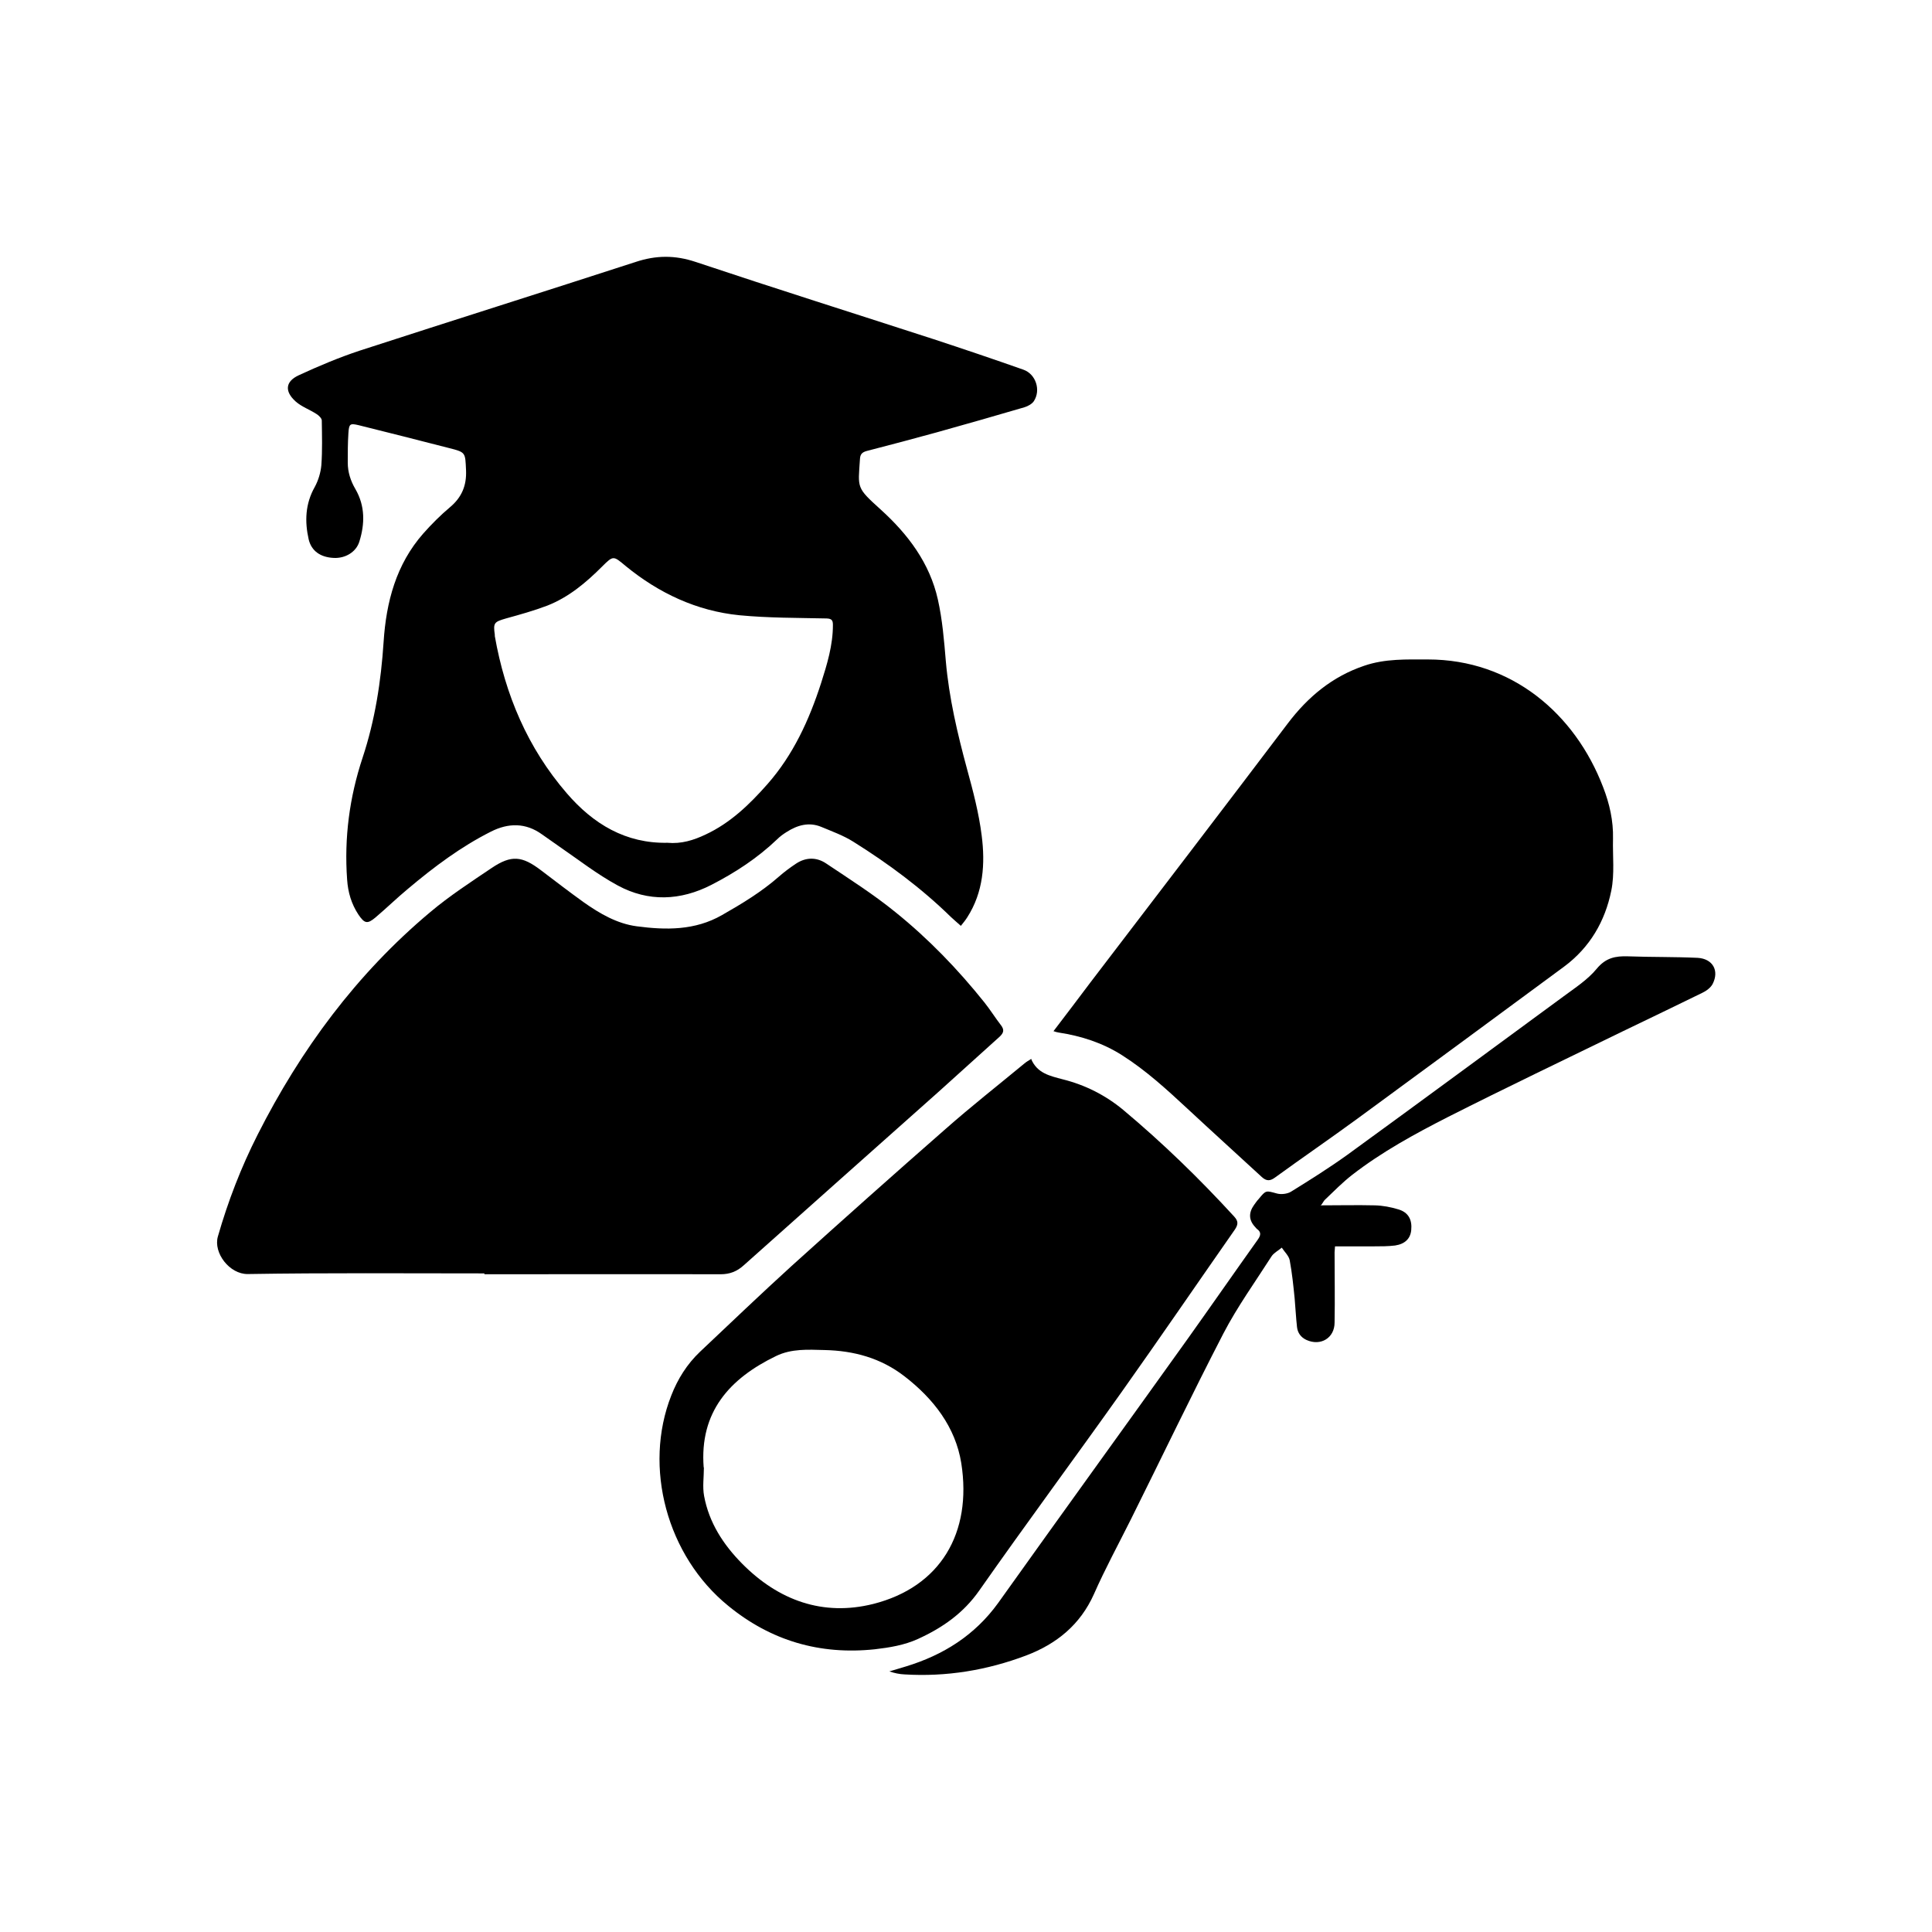 <?xml version="1.0" encoding="UTF-8"?>
<svg id="Layer_1" data-name="Layer 1" xmlns="http://www.w3.org/2000/svg" viewBox="0 0 90 90">
  <path d="m44.76,43.13c-.18-.16-.32-.28-.46-.41-1.38-1.35-2.92-2.49-4.55-3.51-.46-.29-.99-.48-1.49-.69-.58-.24-1.12-.08-1.62.24-.16.1-.31.21-.44.34-.91.87-1.95,1.55-3.06,2.12-1.44.74-2.94.8-4.36.03-.98-.53-1.87-1.23-2.79-1.86-.25-.17-.49-.35-.74-.52-.76-.55-1.57-.54-2.38-.13-1.41.71-2.66,1.65-3.86,2.66-.52.43-1,.9-1.52,1.34-.38.32-.51.28-.79-.13-.33-.5-.49-1.04-.53-1.64-.14-1.94.11-3.83.72-5.67.58-1.75.86-3.56.98-5.4.12-1.85.58-3.61,1.85-5.05.38-.43.8-.85,1.24-1.22.55-.46.78-1.01.75-1.72-.04-.83,0-.84-.8-1.04-1.39-.36-2.79-.71-4.19-1.06-.42-.1-.46-.07-.49.37-.03.46-.03.91-.03,1.37,0,.44.13.85.36,1.24.45.78.44,1.61.18,2.44-.15.49-.66.79-1.2.76-.61-.03-1.03-.32-1.16-.86-.19-.84-.16-1.66.28-2.44.17-.31.28-.68.31-1.02.05-.69.03-1.39.02-2.08,0-.1-.13-.23-.24-.3-.32-.21-.7-.34-.98-.59-.52-.47-.48-.93.15-1.22.93-.43,1.88-.83,2.85-1.15,4.28-1.39,8.57-2.74,12.85-4.13.94-.31,1.82-.32,2.78,0,3.68,1.23,7.39,2.4,11.09,3.6,1.4.46,2.79.93,4.18,1.42.58.2.83.95.49,1.47-.09.13-.27.23-.43.28-1.36.4-2.73.79-4.09,1.17-1.09.3-2.18.59-3.27.87-.21.06-.3.15-.31.38-.09,1.36-.18,1.31.97,2.35,1.27,1.15,2.28,2.49,2.66,4.19.21.94.29,1.91.37,2.87.15,1.71.54,3.37.99,5.03.28,1.02.55,2.05.68,3.09.17,1.32.08,2.64-.67,3.81-.08.13-.18.25-.3.4Zm-13.67-3.87c.65.06,1.22-.12,1.77-.38,1.16-.54,2.05-1.4,2.88-2.34,1.21-1.37,1.95-2.99,2.51-4.72.28-.88.55-1.76.55-2.7,0-.21-.04-.3-.29-.31-1.36-.03-2.72-.02-4.07-.15-1.99-.2-3.75-1.03-5.29-2.29-.58-.48-.57-.51-1.11.03-.75.75-1.55,1.42-2.54,1.81-.63.24-1.28.42-1.93.6-.55.16-.6.2-.52.76,0,.02,0,.04,0,.06.48,2.73,1.53,5.21,3.35,7.32,1.24,1.44,2.75,2.35,4.7,2.31Z"/>
  <path d="m22.57,59.32c-3.68,0-7.35-.03-11.03.03-.85.01-1.61-.99-1.39-1.75.47-1.64,1.08-3.22,1.85-4.74,2.01-3.97,4.61-7.49,8.03-10.36.9-.76,1.9-1.41,2.88-2.07.91-.61,1.41-.56,2.29.11.66.5,1.32,1.01,1.99,1.49.75.53,1.56,1,2.47,1.12,1.36.18,2.71.2,3.97-.52.93-.53,1.84-1.08,2.65-1.79.25-.22.52-.42.79-.6.46-.31.96-.32,1.41-.02,1.09.73,2.21,1.44,3.23,2.27,1.54,1.24,2.91,2.66,4.15,4.21.27.34.5.71.77,1.06.16.21.13.35-.06.53-.96.86-1.91,1.73-2.87,2.59-3.02,2.69-6.04,5.37-9.05,8.06-.32.29-.65.42-1.09.42-3.67-.01-7.33,0-11,0Z"/>
  <path d="m49.08,48.03c.6-.78,1.16-1.53,1.72-2.27,3.07-4.02,6.14-8.03,9.19-12.06.94-1.24,2.08-2.19,3.57-2.69.97-.33,1.96-.29,2.96-.29,3.89,0,6.85,2.52,8.16,5.95.3.77.48,1.57.46,2.4-.02.81.08,1.64-.08,2.42-.29,1.43-1,2.65-2.2,3.54-3.2,2.36-6.4,4.72-9.61,7.07-1.27.93-2.57,1.82-3.85,2.75-.23.17-.4.18-.62-.02-1.15-1.06-2.31-2.11-3.46-3.18-.97-.9-1.94-1.79-3.06-2.5-.9-.57-1.89-.89-2.94-1.05-.07-.01-.14-.03-.26-.07Z"/>
  <path d="m48.03,49.32c.28.68.88.8,1.48.96,1.04.26,1.99.74,2.81,1.42,1.84,1.54,3.56,3.21,5.18,4.98.19.21.18.36.03.59-1.76,2.52-3.49,5.05-5.27,7.56-2.2,3.1-4.46,6.15-6.64,9.26-.74,1.06-1.72,1.74-2.86,2.26-.64.29-1.32.4-2.01.48-2.56.27-4.84-.4-6.82-2.02-2.87-2.33-3.97-6.47-2.66-9.8.3-.77.73-1.46,1.34-2.04,1.42-1.34,2.83-2.69,4.27-4,2.37-2.14,4.76-4.27,7.17-6.38,1.19-1.05,2.44-2.03,3.66-3.04.09-.08.2-.14.34-.23Zm-15.24,19.04c0,.45-.07.9.01,1.33.23,1.24.89,2.26,1.77,3.15,1.7,1.72,3.77,2.46,6.1,1.88,3.14-.79,4.62-3.31,4.11-6.56-.27-1.68-1.29-3-2.65-4.05-1.1-.85-2.36-1.19-3.72-1.22-.77-.02-1.54-.07-2.26.28-2.17,1.05-3.57,2.61-3.37,5.19Z"/>
  <path d="m61.51,56.15c.89,0,1.71-.02,2.54,0,.37.01.74.08,1.1.19.46.14.64.48.59.97-.04.39-.29.64-.75.71-.33.04-.66.04-.99.04-.59,0-1.18,0-1.81,0,0,.1-.02.19-.02.28,0,1.09.02,2.18,0,3.27,0,.72-.65,1.11-1.31.81-.26-.12-.41-.33-.44-.6-.05-.44-.07-.89-.11-1.33-.06-.6-.12-1.19-.23-1.78-.04-.21-.24-.39-.37-.59-.16.14-.37.24-.48.41-.76,1.19-1.59,2.34-2.24,3.59-1.48,2.86-2.87,5.77-4.31,8.66-.58,1.16-1.2,2.3-1.72,3.48-.64,1.43-1.74,2.32-3.16,2.86-1.83.69-3.72,1-5.67.88-.23-.01-.47-.06-.7-.14.26-.08.52-.15.77-.23,1.74-.53,3.21-1.45,4.3-2.96,2.93-4.11,5.9-8.21,8.84-12.32,1.09-1.53,2.16-3.07,3.25-4.6.15-.21.17-.36-.05-.51-.02-.02-.04-.05-.06-.07q-.46-.48-.06-1.04c.07-.09.13-.19.21-.27.35-.43.34-.4.86-.26.19.05.47.02.64-.08.89-.55,1.78-1.11,2.63-1.72,3.37-2.45,6.72-4.92,10.07-7.38.54-.4,1.13-.78,1.55-1.29.42-.51.87-.6,1.46-.58,1.08.04,2.16.02,3.24.07.71.04,1.02.6.7,1.22-.09.17-.29.32-.48.41-1.24.61-2.48,1.2-3.72,1.8-2.71,1.32-5.43,2.62-8.12,3.98-1.55.79-3.09,1.63-4.47,2.7-.45.35-.85.76-1.26,1.15-.06.05-.09.13-.18.25Z"/>
</svg>